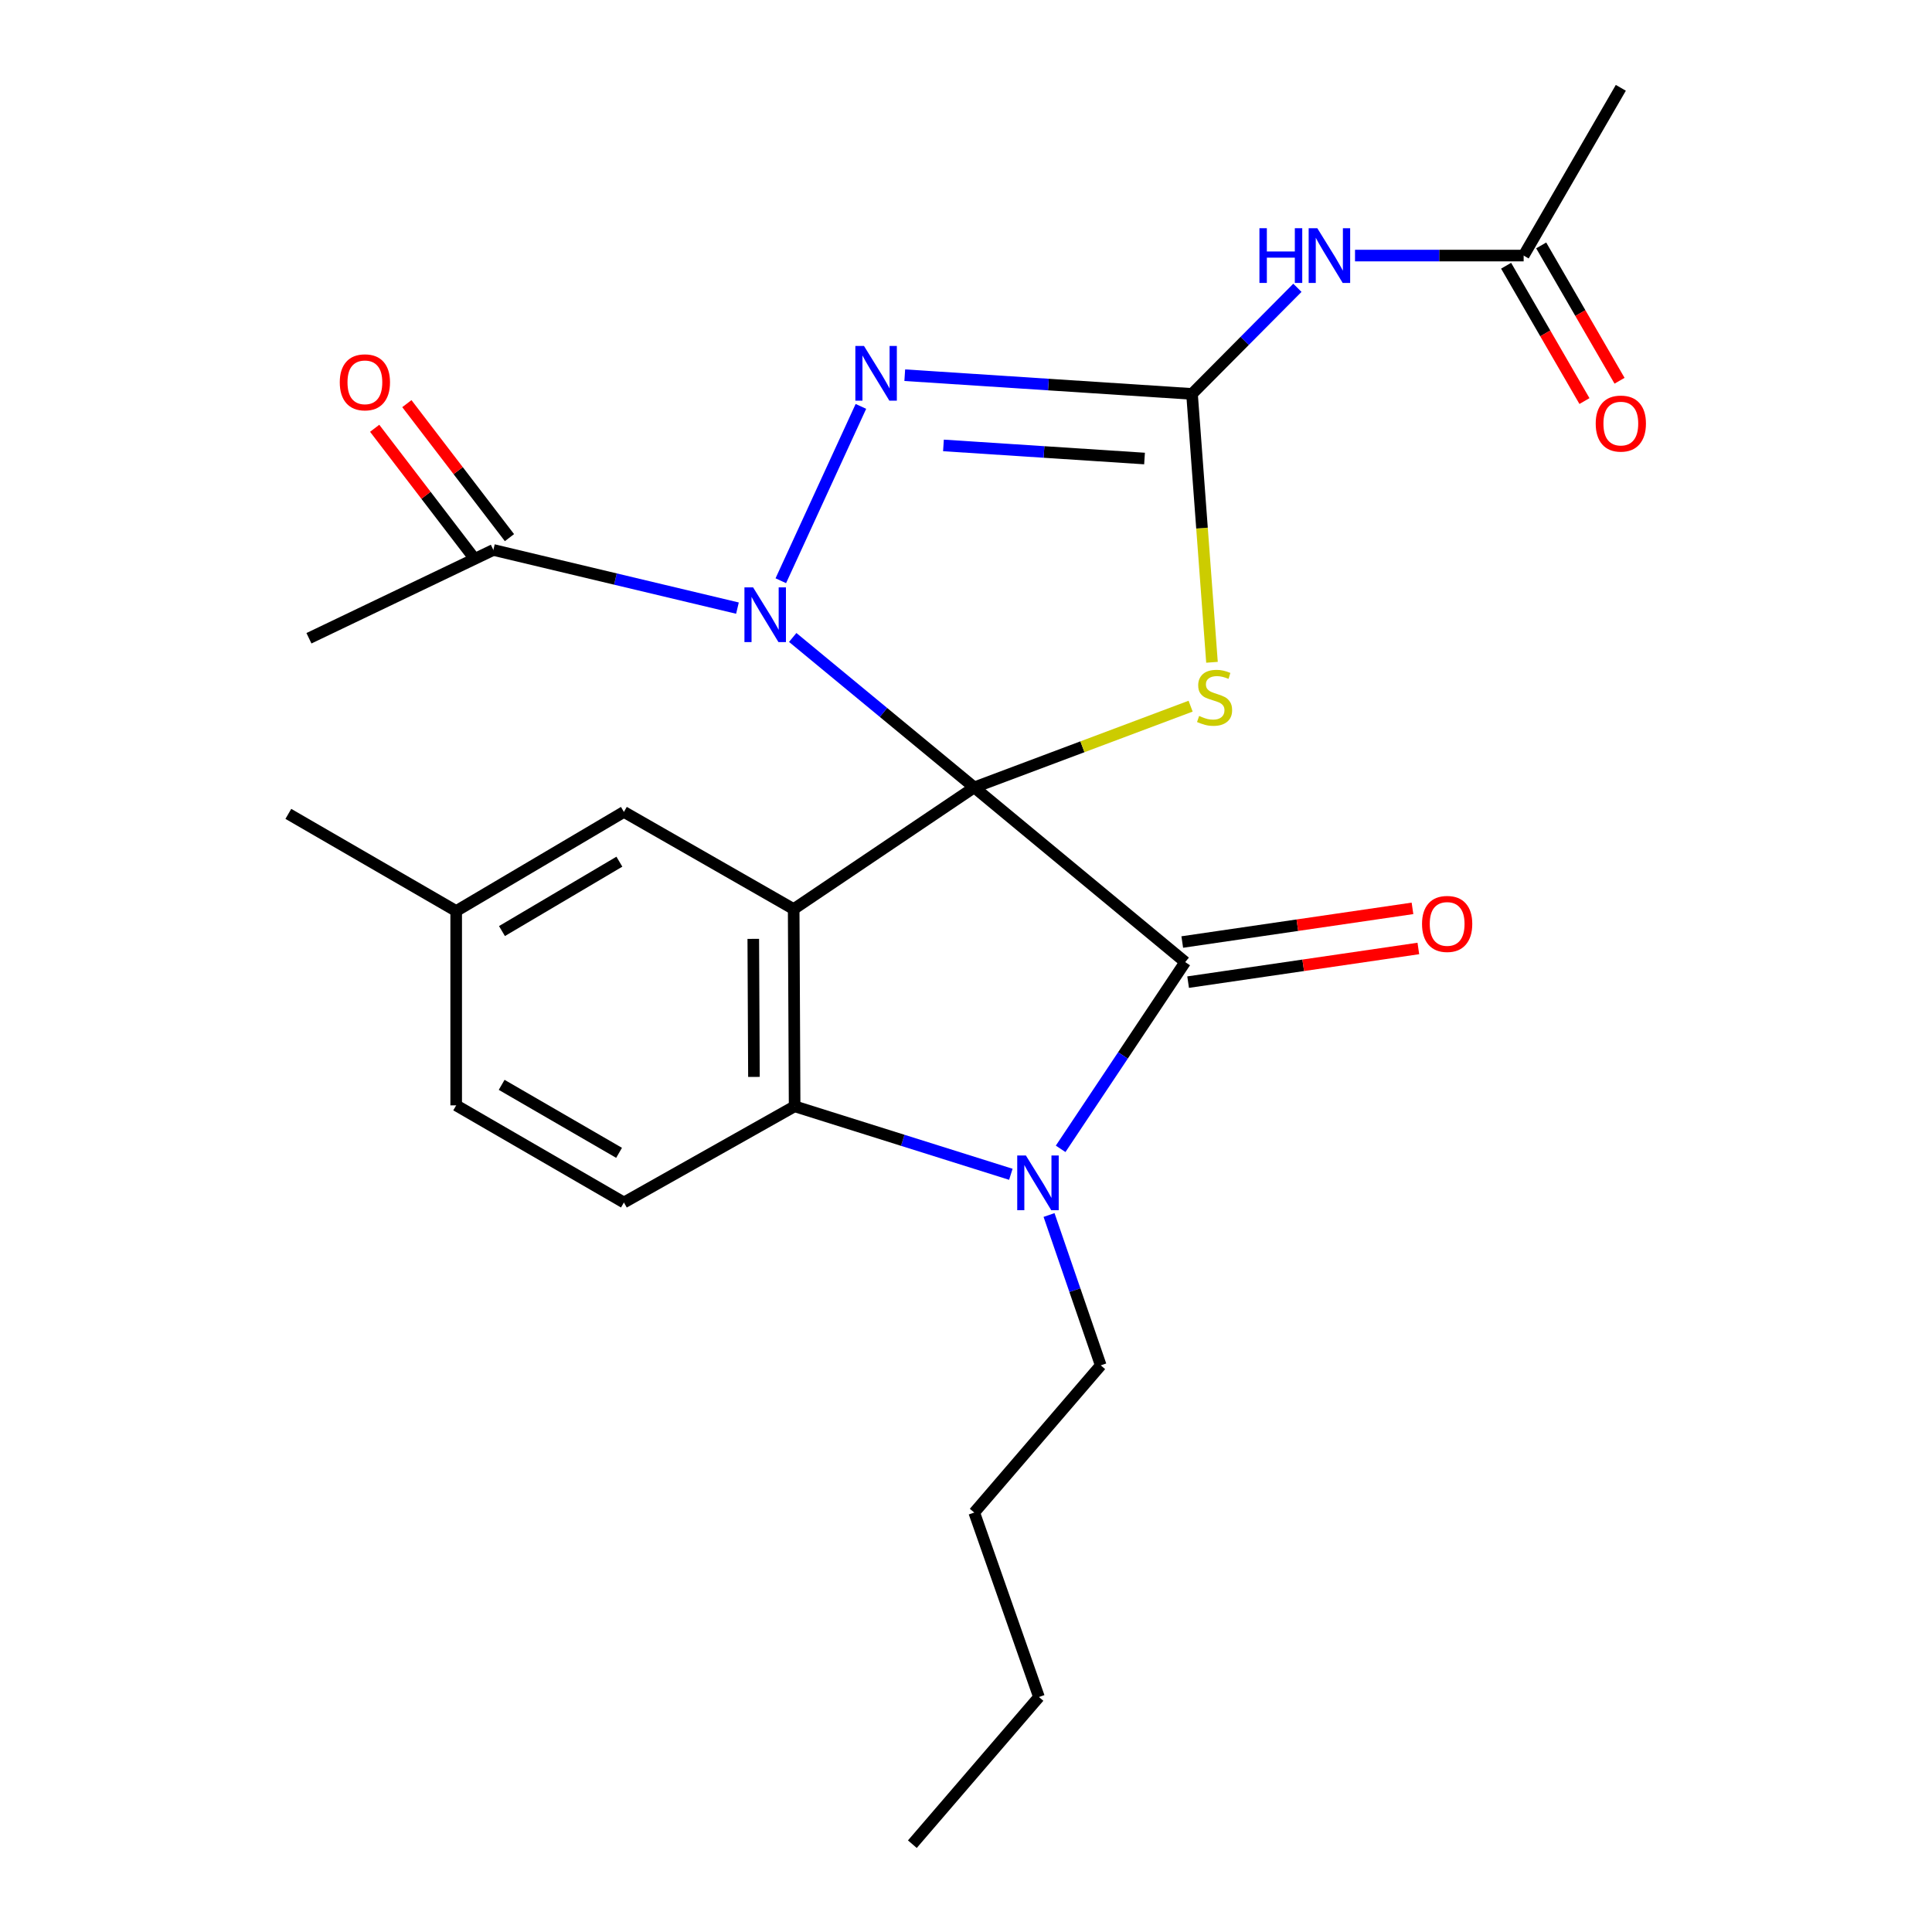 <?xml version='1.0' encoding='iso-8859-1'?>
<svg version='1.1' baseProfile='full'
              xmlns='http://www.w3.org/2000/svg'
                      xmlns:rdkit='http://www.rdkit.org/xml'
                      xmlns:xlink='http://www.w3.org/1999/xlink'
                  xml:space='preserve'
width='1000px' height='1000px' viewBox='0 0 1000 1000'>
<!-- END OF HEADER -->
<rect style='opacity:1.0;fill:#FFFFFF;stroke:none' width='1000' height='1000' x='0' y='0'> </rect>
<path class='bond-0' d='M 504.267,407.552 L 457.288,368.751' style='fill:none;fill-rule:evenodd;stroke:#000000;stroke-width:6px;stroke-linecap:butt;stroke-linejoin:miter;stroke-opacity:1' />
<path class='bond-0' d='M 457.288,368.751 L 410.308,329.95' style='fill:none;fill-rule:evenodd;stroke:#0000FF;stroke-width:6px;stroke-linecap:butt;stroke-linejoin:miter;stroke-opacity:1' />
<path class='bond-1' d='M 504.267,407.552 L 613.454,497.972' style='fill:none;fill-rule:evenodd;stroke:#000000;stroke-width:6px;stroke-linecap:butt;stroke-linejoin:miter;stroke-opacity:1' />
<path class='bond-2' d='M 504.267,407.552 L 410.805,470.544' style='fill:none;fill-rule:evenodd;stroke:#000000;stroke-width:6px;stroke-linecap:butt;stroke-linejoin:miter;stroke-opacity:1' />
<path class='bond-3' d='M 504.267,407.552 L 560.265,386.532' style='fill:none;fill-rule:evenodd;stroke:#000000;stroke-width:6px;stroke-linecap:butt;stroke-linejoin:miter;stroke-opacity:1' />
<path class='bond-3' d='M 560.265,386.532 L 616.263,365.512' style='fill:none;fill-rule:evenodd;stroke:#CCCC00;stroke-width:6px;stroke-linecap:butt;stroke-linejoin:miter;stroke-opacity:1' />
<path class='bond-6' d='M 404.145,300.584 L 445.605,210.349' style='fill:none;fill-rule:evenodd;stroke:#0000FF;stroke-width:6px;stroke-linecap:butt;stroke-linejoin:miter;stroke-opacity:1' />
<path class='bond-9' d='M 381.704,314.761 L 318.535,299.709' style='fill:none;fill-rule:evenodd;stroke:#0000FF;stroke-width:6px;stroke-linecap:butt;stroke-linejoin:miter;stroke-opacity:1' />
<path class='bond-9' d='M 318.535,299.709 L 255.366,284.658' style='fill:none;fill-rule:evenodd;stroke:#000000;stroke-width:6px;stroke-linecap:butt;stroke-linejoin:miter;stroke-opacity:1' />
<path class='bond-5' d='M 613.454,497.972 L 581.221,546.304' style='fill:none;fill-rule:evenodd;stroke:#000000;stroke-width:6px;stroke-linecap:butt;stroke-linejoin:miter;stroke-opacity:1' />
<path class='bond-5' d='M 581.221,546.304 L 548.988,594.635' style='fill:none;fill-rule:evenodd;stroke:#0000FF;stroke-width:6px;stroke-linecap:butt;stroke-linejoin:miter;stroke-opacity:1' />
<path class='bond-13' d='M 614.972,508.352 L 674.553,499.639' style='fill:none;fill-rule:evenodd;stroke:#000000;stroke-width:6px;stroke-linecap:butt;stroke-linejoin:miter;stroke-opacity:1' />
<path class='bond-13' d='M 674.553,499.639 L 734.134,490.927' style='fill:none;fill-rule:evenodd;stroke:#FF0000;stroke-width:6px;stroke-linecap:butt;stroke-linejoin:miter;stroke-opacity:1' />
<path class='bond-13' d='M 611.936,487.591 L 671.517,478.878' style='fill:none;fill-rule:evenodd;stroke:#000000;stroke-width:6px;stroke-linecap:butt;stroke-linejoin:miter;stroke-opacity:1' />
<path class='bond-13' d='M 671.517,478.878 L 731.098,470.166' style='fill:none;fill-rule:evenodd;stroke:#FF0000;stroke-width:6px;stroke-linecap:butt;stroke-linejoin:miter;stroke-opacity:1' />
<path class='bond-7' d='M 410.805,470.544 L 411.295,572.62' style='fill:none;fill-rule:evenodd;stroke:#000000;stroke-width:6px;stroke-linecap:butt;stroke-linejoin:miter;stroke-opacity:1' />
<path class='bond-7' d='M 389.897,485.956 L 390.24,557.409' style='fill:none;fill-rule:evenodd;stroke:#000000;stroke-width:6px;stroke-linecap:butt;stroke-linejoin:miter;stroke-opacity:1' />
<path class='bond-10' d='M 410.805,470.544 L 322.938,420.246' style='fill:none;fill-rule:evenodd;stroke:#000000;stroke-width:6px;stroke-linecap:butt;stroke-linejoin:miter;stroke-opacity:1' />
<path class='bond-4' d='M 627.322,342.801 L 622.154,273.346' style='fill:none;fill-rule:evenodd;stroke:#CCCC00;stroke-width:6px;stroke-linecap:butt;stroke-linejoin:miter;stroke-opacity:1' />
<path class='bond-4' d='M 622.154,273.346 L 616.985,203.89' style='fill:none;fill-rule:evenodd;stroke:#000000;stroke-width:6px;stroke-linecap:butt;stroke-linejoin:miter;stroke-opacity:1' />
<path class='bond-8' d='M 616.985,203.89 L 644.259,176.428' style='fill:none;fill-rule:evenodd;stroke:#000000;stroke-width:6px;stroke-linecap:butt;stroke-linejoin:miter;stroke-opacity:1' />
<path class='bond-8' d='M 644.259,176.428 L 671.533,148.967' style='fill:none;fill-rule:evenodd;stroke:#0000FF;stroke-width:6px;stroke-linecap:butt;stroke-linejoin:miter;stroke-opacity:1' />
<path class='bond-26' d='M 616.985,203.89 L 542.645,199.046' style='fill:none;fill-rule:evenodd;stroke:#000000;stroke-width:6px;stroke-linecap:butt;stroke-linejoin:miter;stroke-opacity:1' />
<path class='bond-26' d='M 542.645,199.046 L 468.305,194.202' style='fill:none;fill-rule:evenodd;stroke:#0000FF;stroke-width:6px;stroke-linecap:butt;stroke-linejoin:miter;stroke-opacity:1' />
<path class='bond-26' d='M 592.41,237.332 L 540.371,233.942' style='fill:none;fill-rule:evenodd;stroke:#000000;stroke-width:6px;stroke-linecap:butt;stroke-linejoin:miter;stroke-opacity:1' />
<path class='bond-26' d='M 540.371,233.942 L 488.333,230.551' style='fill:none;fill-rule:evenodd;stroke:#0000FF;stroke-width:6px;stroke-linecap:butt;stroke-linejoin:miter;stroke-opacity:1' />
<path class='bond-16' d='M 542.983,628.886 L 556.362,667.796' style='fill:none;fill-rule:evenodd;stroke:#0000FF;stroke-width:6px;stroke-linecap:butt;stroke-linejoin:miter;stroke-opacity:1' />
<path class='bond-16' d='M 556.362,667.796 L 569.742,706.705' style='fill:none;fill-rule:evenodd;stroke:#000000;stroke-width:6px;stroke-linecap:butt;stroke-linejoin:miter;stroke-opacity:1' />
<path class='bond-25' d='M 523.214,607.814 L 467.254,590.217' style='fill:none;fill-rule:evenodd;stroke:#0000FF;stroke-width:6px;stroke-linecap:butt;stroke-linejoin:miter;stroke-opacity:1' />
<path class='bond-25' d='M 467.254,590.217 L 411.295,572.62' style='fill:none;fill-rule:evenodd;stroke:#000000;stroke-width:6px;stroke-linecap:butt;stroke-linejoin:miter;stroke-opacity:1' />
<path class='bond-12' d='M 411.295,572.62 L 322.938,622.405' style='fill:none;fill-rule:evenodd;stroke:#000000;stroke-width:6px;stroke-linecap:butt;stroke-linejoin:miter;stroke-opacity:1' />
<path class='bond-11' d='M 701.355,132.284 L 744.997,132.284' style='fill:none;fill-rule:evenodd;stroke:#0000FF;stroke-width:6px;stroke-linecap:butt;stroke-linejoin:miter;stroke-opacity:1' />
<path class='bond-11' d='M 744.997,132.284 L 788.639,132.284' style='fill:none;fill-rule:evenodd;stroke:#000000;stroke-width:6px;stroke-linecap:butt;stroke-linejoin:miter;stroke-opacity:1' />
<path class='bond-14' d='M 263.695,278.28 L 237.143,243.601' style='fill:none;fill-rule:evenodd;stroke:#000000;stroke-width:6px;stroke-linecap:butt;stroke-linejoin:miter;stroke-opacity:1' />
<path class='bond-14' d='M 237.143,243.601 L 210.59,208.922' style='fill:none;fill-rule:evenodd;stroke:#FF0000;stroke-width:6px;stroke-linecap:butt;stroke-linejoin:miter;stroke-opacity:1' />
<path class='bond-14' d='M 247.036,291.035 L 220.483,256.356' style='fill:none;fill-rule:evenodd;stroke:#000000;stroke-width:6px;stroke-linecap:butt;stroke-linejoin:miter;stroke-opacity:1' />
<path class='bond-14' d='M 220.483,256.356 L 193.931,221.678' style='fill:none;fill-rule:evenodd;stroke:#FF0000;stroke-width:6px;stroke-linecap:butt;stroke-linejoin:miter;stroke-opacity:1' />
<path class='bond-19' d='M 255.366,284.658 L 159.911,330.363' style='fill:none;fill-rule:evenodd;stroke:#000000;stroke-width:6px;stroke-linecap:butt;stroke-linejoin:miter;stroke-opacity:1' />
<path class='bond-17' d='M 322.938,420.246 L 236.121,471.546' style='fill:none;fill-rule:evenodd;stroke:#000000;stroke-width:6px;stroke-linecap:butt;stroke-linejoin:miter;stroke-opacity:1' />
<path class='bond-17' d='M 320.59,446.005 L 259.817,481.915' style='fill:none;fill-rule:evenodd;stroke:#000000;stroke-width:6px;stroke-linecap:butt;stroke-linejoin:miter;stroke-opacity:1' />
<path class='bond-15' d='M 779.56,137.54 L 799.837,172.563' style='fill:none;fill-rule:evenodd;stroke:#000000;stroke-width:6px;stroke-linecap:butt;stroke-linejoin:miter;stroke-opacity:1' />
<path class='bond-15' d='M 799.837,172.563 L 820.114,207.587' style='fill:none;fill-rule:evenodd;stroke:#FF0000;stroke-width:6px;stroke-linecap:butt;stroke-linejoin:miter;stroke-opacity:1' />
<path class='bond-15' d='M 797.718,127.027 L 817.995,162.051' style='fill:none;fill-rule:evenodd;stroke:#000000;stroke-width:6px;stroke-linecap:butt;stroke-linejoin:miter;stroke-opacity:1' />
<path class='bond-15' d='M 817.995,162.051 L 838.272,197.074' style='fill:none;fill-rule:evenodd;stroke:#FF0000;stroke-width:6px;stroke-linecap:butt;stroke-linejoin:miter;stroke-opacity:1' />
<path class='bond-20' d='M 788.639,132.284 L 838.937,45.455' style='fill:none;fill-rule:evenodd;stroke:#000000;stroke-width:6px;stroke-linecap:butt;stroke-linejoin:miter;stroke-opacity:1' />
<path class='bond-27' d='M 322.938,622.405 L 236.121,572.13' style='fill:none;fill-rule:evenodd;stroke:#000000;stroke-width:6px;stroke-linecap:butt;stroke-linejoin:miter;stroke-opacity:1' />
<path class='bond-27' d='M 320.43,596.707 L 259.658,561.515' style='fill:none;fill-rule:evenodd;stroke:#000000;stroke-width:6px;stroke-linecap:butt;stroke-linejoin:miter;stroke-opacity:1' />
<path class='bond-22' d='M 569.742,706.705 L 504.267,782.892' style='fill:none;fill-rule:evenodd;stroke:#000000;stroke-width:6px;stroke-linecap:butt;stroke-linejoin:miter;stroke-opacity:1' />
<path class='bond-18' d='M 236.121,471.546 L 236.121,572.13' style='fill:none;fill-rule:evenodd;stroke:#000000;stroke-width:6px;stroke-linecap:butt;stroke-linejoin:miter;stroke-opacity:1' />
<path class='bond-21' d='M 236.121,471.546 L 149.245,421.26' style='fill:none;fill-rule:evenodd;stroke:#000000;stroke-width:6px;stroke-linecap:butt;stroke-linejoin:miter;stroke-opacity:1' />
<path class='bond-23' d='M 504.267,782.892 L 537.756,878.37' style='fill:none;fill-rule:evenodd;stroke:#000000;stroke-width:6px;stroke-linecap:butt;stroke-linejoin:miter;stroke-opacity:1' />
<path class='bond-24' d='M 537.756,878.37 L 472.235,954.545' style='fill:none;fill-rule:evenodd;stroke:#000000;stroke-width:6px;stroke-linecap:butt;stroke-linejoin:miter;stroke-opacity:1' />
<path  class='atom-1' d='M 389.8 304.022
L 399.08 319.022
Q 400 320.502, 401.48 323.182
Q 402.96 325.862, 403.04 326.022
L 403.04 304.022
L 406.8 304.022
L 406.8 332.342
L 402.92 332.342
L 392.96 315.942
Q 391.8 314.022, 390.56 311.822
Q 389.36 309.622, 389 308.942
L 389 332.342
L 385.32 332.342
L 385.32 304.022
L 389.8 304.022
' fill='#0000FF'/>
<path  class='atom-4' d='M 620.665 370.576
Q 620.985 370.696, 622.305 371.256
Q 623.625 371.816, 625.065 372.176
Q 626.545 372.496, 627.985 372.496
Q 630.665 372.496, 632.225 371.216
Q 633.785 369.896, 633.785 367.616
Q 633.785 366.056, 632.985 365.096
Q 632.225 364.136, 631.025 363.616
Q 629.825 363.096, 627.825 362.496
Q 625.305 361.736, 623.785 361.016
Q 622.305 360.296, 621.225 358.776
Q 620.185 357.256, 620.185 354.696
Q 620.185 351.136, 622.585 348.936
Q 625.025 346.736, 629.825 346.736
Q 633.105 346.736, 636.825 348.296
L 635.905 351.376
Q 632.505 349.976, 629.945 349.976
Q 627.185 349.976, 625.665 351.136
Q 624.145 352.256, 624.185 354.216
Q 624.185 355.736, 624.945 356.656
Q 625.745 357.576, 626.865 358.096
Q 628.025 358.616, 629.945 359.216
Q 632.505 360.016, 634.025 360.816
Q 635.545 361.616, 636.625 363.256
Q 637.745 364.856, 637.745 367.616
Q 637.745 371.536, 635.105 373.656
Q 632.505 375.736, 628.145 375.736
Q 625.625 375.736, 623.705 375.176
Q 621.825 374.656, 619.585 373.736
L 620.665 370.576
' fill='#CCCC00'/>
<path  class='atom-6' d='M 530.995 598.069
L 540.275 613.069
Q 541.195 614.549, 542.675 617.229
Q 544.155 619.909, 544.235 620.069
L 544.235 598.069
L 547.995 598.069
L 547.995 626.389
L 544.115 626.389
L 534.155 609.989
Q 532.995 608.069, 531.755 605.869
Q 530.555 603.669, 530.195 602.989
L 530.195 626.389
L 526.515 626.389
L 526.515 598.069
L 530.995 598.069
' fill='#0000FF'/>
<path  class='atom-7' d='M 447.208 179.076
L 456.488 194.076
Q 457.408 195.556, 458.888 198.236
Q 460.368 200.916, 460.448 201.076
L 460.448 179.076
L 464.208 179.076
L 464.208 207.396
L 460.328 207.396
L 450.368 190.996
Q 449.208 189.076, 447.968 186.876
Q 446.768 184.676, 446.408 183.996
L 446.408 207.396
L 442.728 207.396
L 442.728 179.076
L 447.208 179.076
' fill='#0000FF'/>
<path  class='atom-9' d='M 651.882 118.124
L 655.722 118.124
L 655.722 130.164
L 670.202 130.164
L 670.202 118.124
L 674.042 118.124
L 674.042 146.444
L 670.202 146.444
L 670.202 133.364
L 655.722 133.364
L 655.722 146.444
L 651.882 146.444
L 651.882 118.124
' fill='#0000FF'/>
<path  class='atom-9' d='M 681.842 118.124
L 691.122 133.124
Q 692.042 134.604, 693.522 137.284
Q 695.002 139.964, 695.082 140.124
L 695.082 118.124
L 698.842 118.124
L 698.842 146.444
L 694.962 146.444
L 685.002 130.044
Q 683.842 128.124, 682.602 125.924
Q 681.402 123.724, 681.042 123.044
L 681.042 146.444
L 677.362 146.444
L 677.362 118.124
L 681.842 118.124
' fill='#0000FF'/>
<path  class='atom-14' d='M 736.042 478.224
Q 736.042 471.424, 739.402 467.624
Q 742.762 463.824, 749.042 463.824
Q 755.322 463.824, 758.682 467.624
Q 762.042 471.424, 762.042 478.224
Q 762.042 485.104, 758.642 489.024
Q 755.242 492.904, 749.042 492.904
Q 742.802 492.904, 739.402 489.024
Q 736.042 485.144, 736.042 478.224
M 749.042 489.704
Q 753.362 489.704, 755.682 486.824
Q 758.042 483.904, 758.042 478.224
Q 758.042 472.664, 755.682 469.864
Q 753.362 467.024, 749.042 467.024
Q 744.722 467.024, 742.362 469.824
Q 740.042 472.624, 740.042 478.224
Q 740.042 483.944, 742.362 486.824
Q 744.722 489.704, 749.042 489.704
' fill='#FF0000'/>
<path  class='atom-15' d='M 175.865 197.885
Q 175.865 191.085, 179.225 187.285
Q 182.585 183.485, 188.865 183.485
Q 195.145 183.485, 198.505 187.285
Q 201.865 191.085, 201.865 197.885
Q 201.865 204.765, 198.465 208.685
Q 195.065 212.565, 188.865 212.565
Q 182.625 212.565, 179.225 208.685
Q 175.865 204.805, 175.865 197.885
M 188.865 209.365
Q 193.185 209.365, 195.505 206.485
Q 197.865 203.565, 197.865 197.885
Q 197.865 192.325, 195.505 189.525
Q 193.185 186.685, 188.865 186.685
Q 184.545 186.685, 182.185 189.485
Q 179.865 192.285, 179.865 197.885
Q 179.865 203.605, 182.185 206.485
Q 184.545 209.365, 188.865 209.365
' fill='#FF0000'/>
<path  class='atom-16' d='M 825.937 219.24
Q 825.937 212.44, 829.297 208.64
Q 832.657 204.84, 838.937 204.84
Q 845.217 204.84, 848.577 208.64
Q 851.937 212.44, 851.937 219.24
Q 851.937 226.12, 848.537 230.04
Q 845.137 233.92, 838.937 233.92
Q 832.697 233.92, 829.297 230.04
Q 825.937 226.16, 825.937 219.24
M 838.937 230.72
Q 843.257 230.72, 845.577 227.84
Q 847.937 224.92, 847.937 219.24
Q 847.937 213.68, 845.577 210.88
Q 843.257 208.04, 838.937 208.04
Q 834.617 208.04, 832.257 210.84
Q 829.937 213.64, 829.937 219.24
Q 829.937 224.96, 832.257 227.84
Q 834.617 230.72, 838.937 230.72
' fill='#FF0000'/>
</svg>

